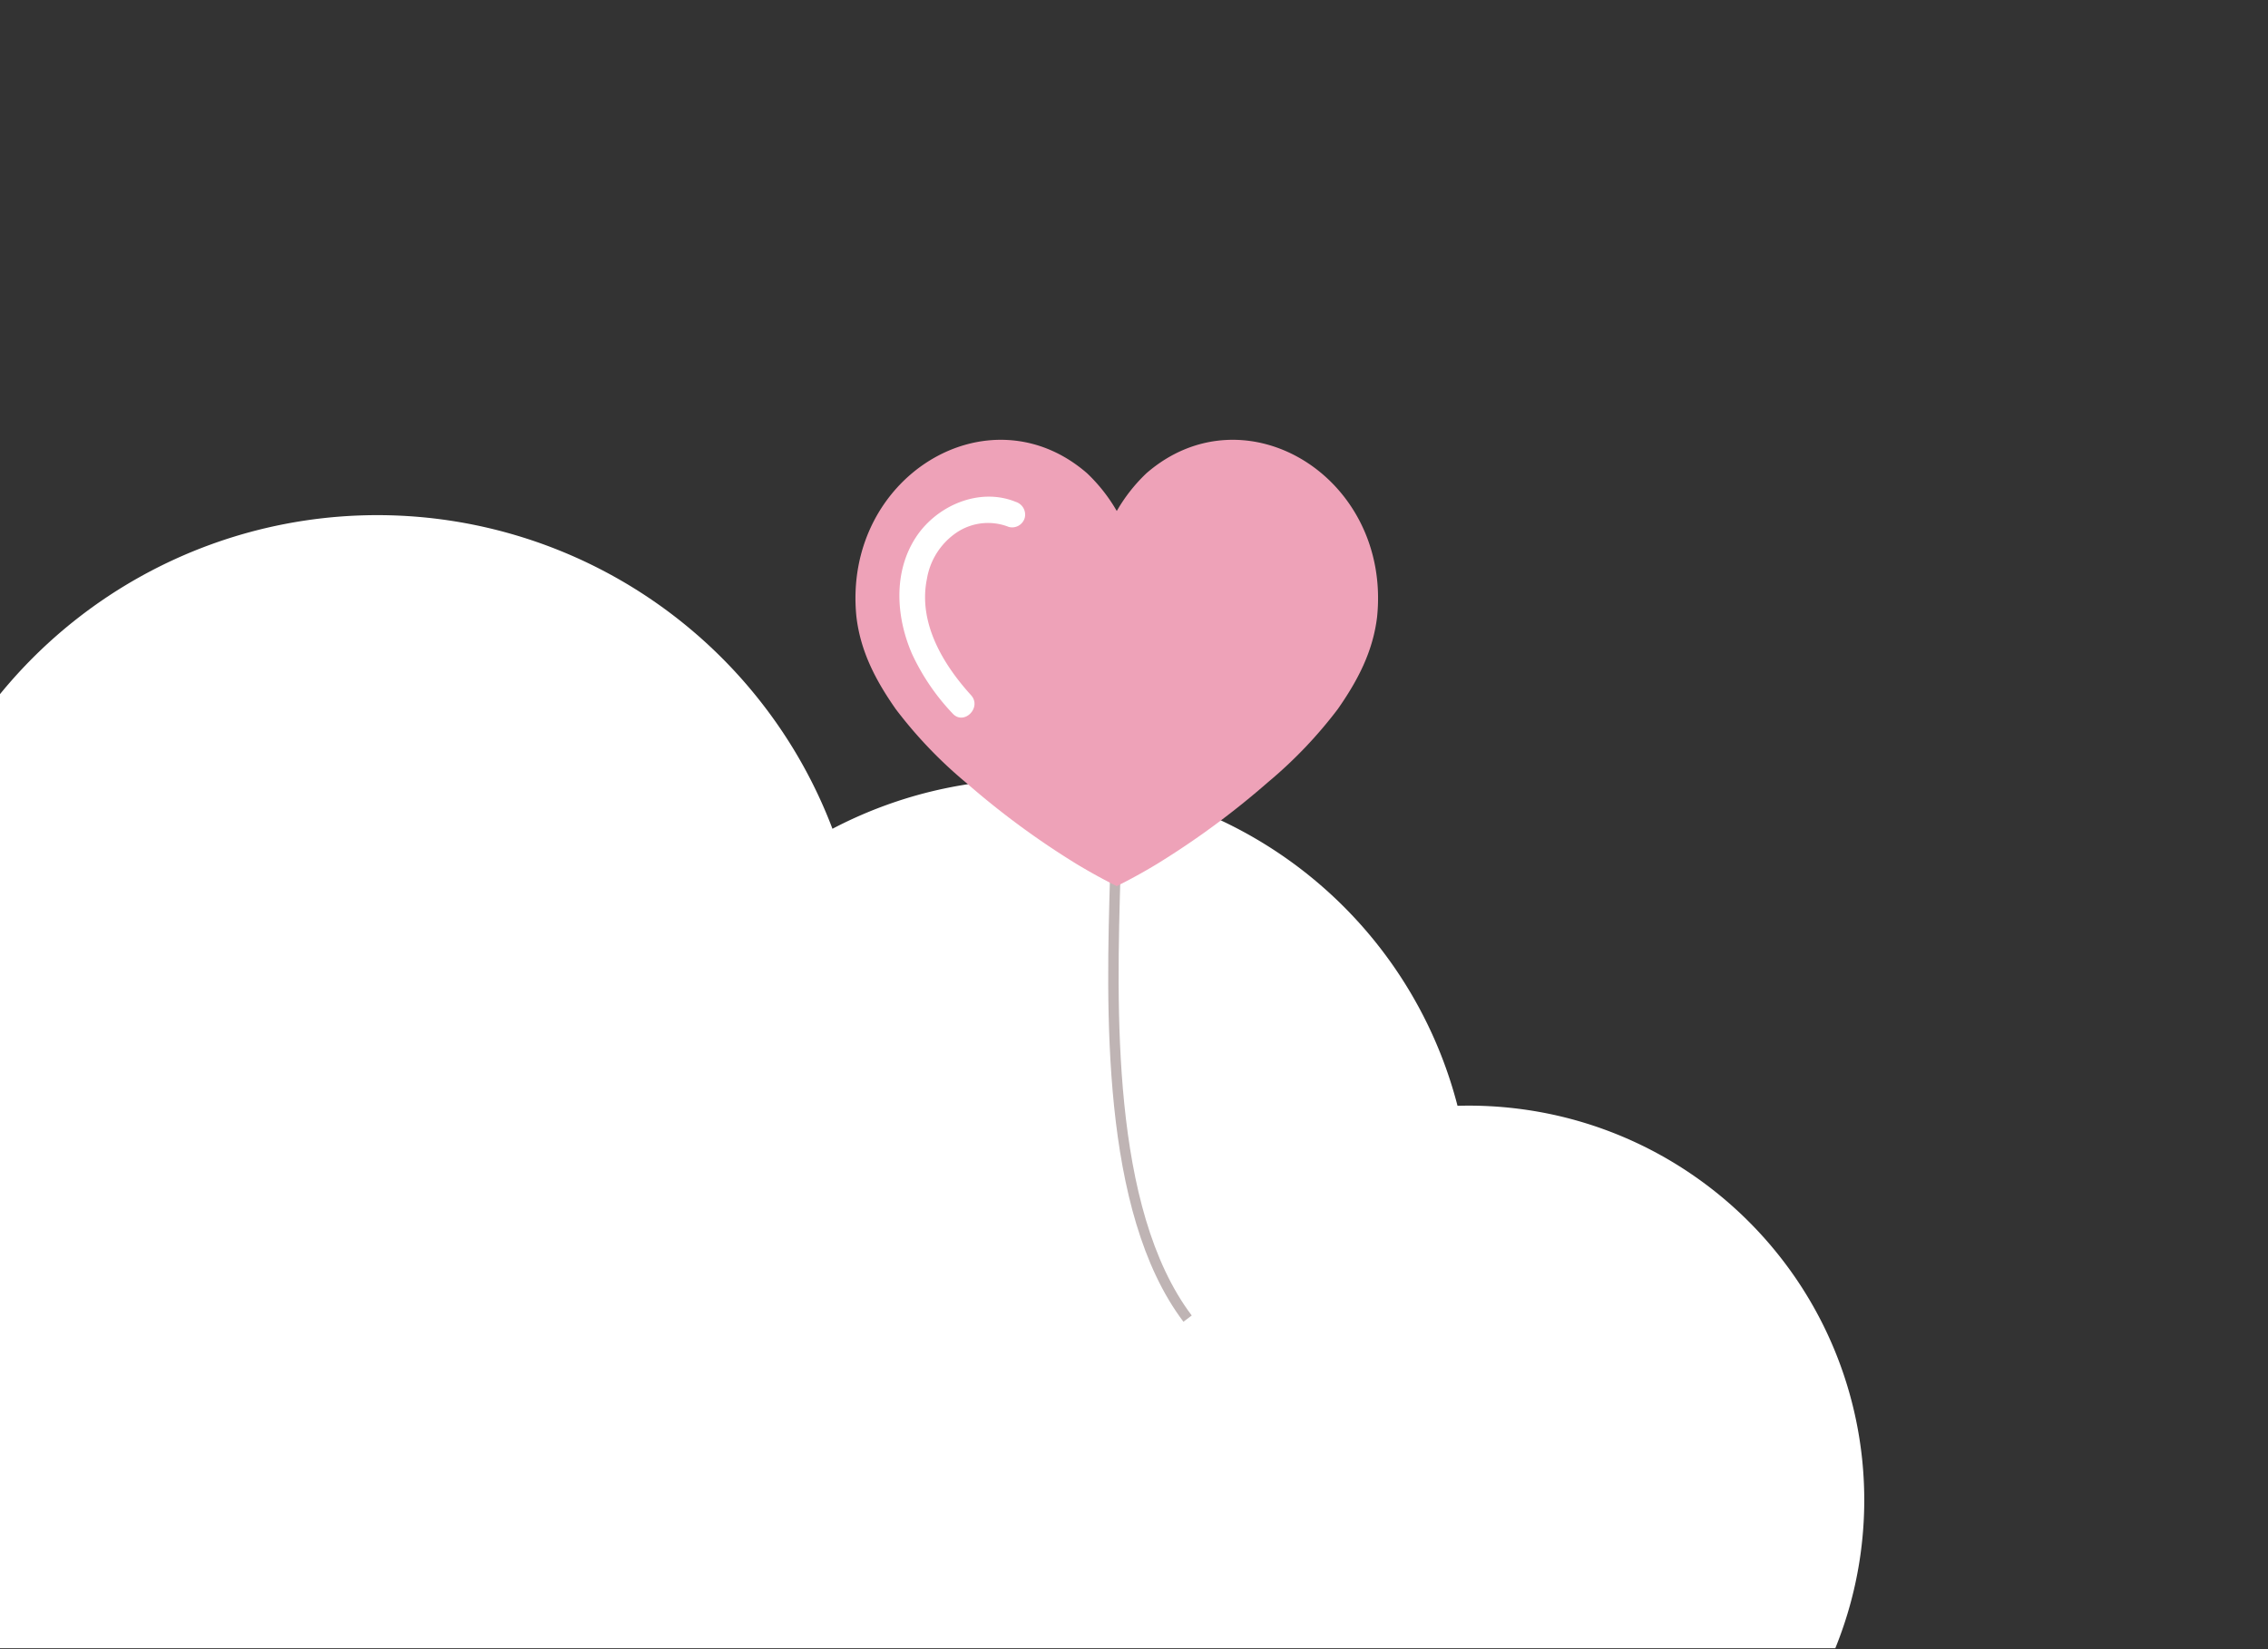 <svg xmlns="http://www.w3.org/2000/svg" xmlns:xlink="http://www.w3.org/1999/xlink" width="374" height="272" viewBox="0 0 374 272"><rect x="0" y="0" width="374" height="272" fill="#333333" stroke="none"/><defs><clipPath id="a"><rect width="374" height="272" transform="translate(0 5879)" fill="none" stroke="#707070" stroke-width="1"/></clipPath></defs><g transform="translate(0 -5879)" clip-path="url(#a)"><path d="M347.65,186.855H5.4a63.4,63.4,0,0,1-4-12.364,64.141,64.141,0,0,1,.869-30.212,63.381,63.381,0,0,1,6.4-15.186A64.249,64.249,0,0,1,31.44,106.226a79.674,79.674,0,0,1,9.272-70.971,80.324,80.324,0,0,1,129.828-4.38A79.771,79.771,0,0,1,182.275,51.7,71.675,71.675,0,0,1,198.2,45.638a72.534,72.534,0,0,1,41.406,1.928,71.828,71.828,0,0,1,45.743,49.823c.62-.017,1.233-.026,1.818-.026a65.917,65.917,0,0,1,13.149,1.322,64.99,64.99,0,0,1,23.331,9.788,65.485,65.485,0,0,1,17.623,17.57,64.909,64.909,0,0,1,6.378,60.813Z" transform="translate(-45 5963.992)" fill="#fff"/><g transform="translate(184.157 6024.267)"><g transform="translate(-43.088 -72.73)"><path d="M61.011,155.471c-13.724-18.184-12.737-51.834-12.084-74.1.12-4.088.233-7.95.233-11.144h1.715c0,3.218-.114,7.092-.234,11.194-.645,22.026-1.621,55.314,11.739,73.018Z" transform="translate(-6.929 -10.01)" fill="#bfb4b4"/><path d="M47.972,5.525a27.394,27.394,0,0,0-4.883,6.219A27.422,27.422,0,0,0,38.2,5.525C22-8.568-2.125,6.112.15,29.124c.68,5.9,3.3,10.721,6.485,15.281A73.434,73.434,0,0,0,18.212,56.526,135.638,135.638,0,0,0,36.485,69.981q3.236,1.951,6.6,3.635,3.366-1.68,6.6-3.635A135.629,135.629,0,0,0,67.965,56.526,73.44,73.44,0,0,0,79.543,44.405c3.179-4.56,5.8-9.382,6.484-15.281C88.3,6.112,64.181-8.568,47.972,5.525Z" transform="translate(0 0)" fill="#eea2b8"/><path d="M27.623,11.79c-6-2.446-13.032.618-16.446,5.835C7.4,23.4,7.888,30.823,10.551,36.913A36.589,36.589,0,0,0,17.224,46.7c1.861,2.045,4.886-.994,3.031-3.032C15.6,38.544,11.516,31.7,12.987,24.5a11.516,11.516,0,0,1,4.9-7.649,9.3,9.3,0,0,1,8.594-.924,2.156,2.156,0,0,0,2.637-1.5,2.2,2.2,0,0,0-1.5-2.637Z" transform="translate(-1.204 -1.558)" fill="#fff"/><path d="M38.458,16.4" transform="translate(-5.482 -2.337)" fill="none" stroke="#fff" stroke-miterlimit="10" stroke-width="1"/></g></g></g></svg>